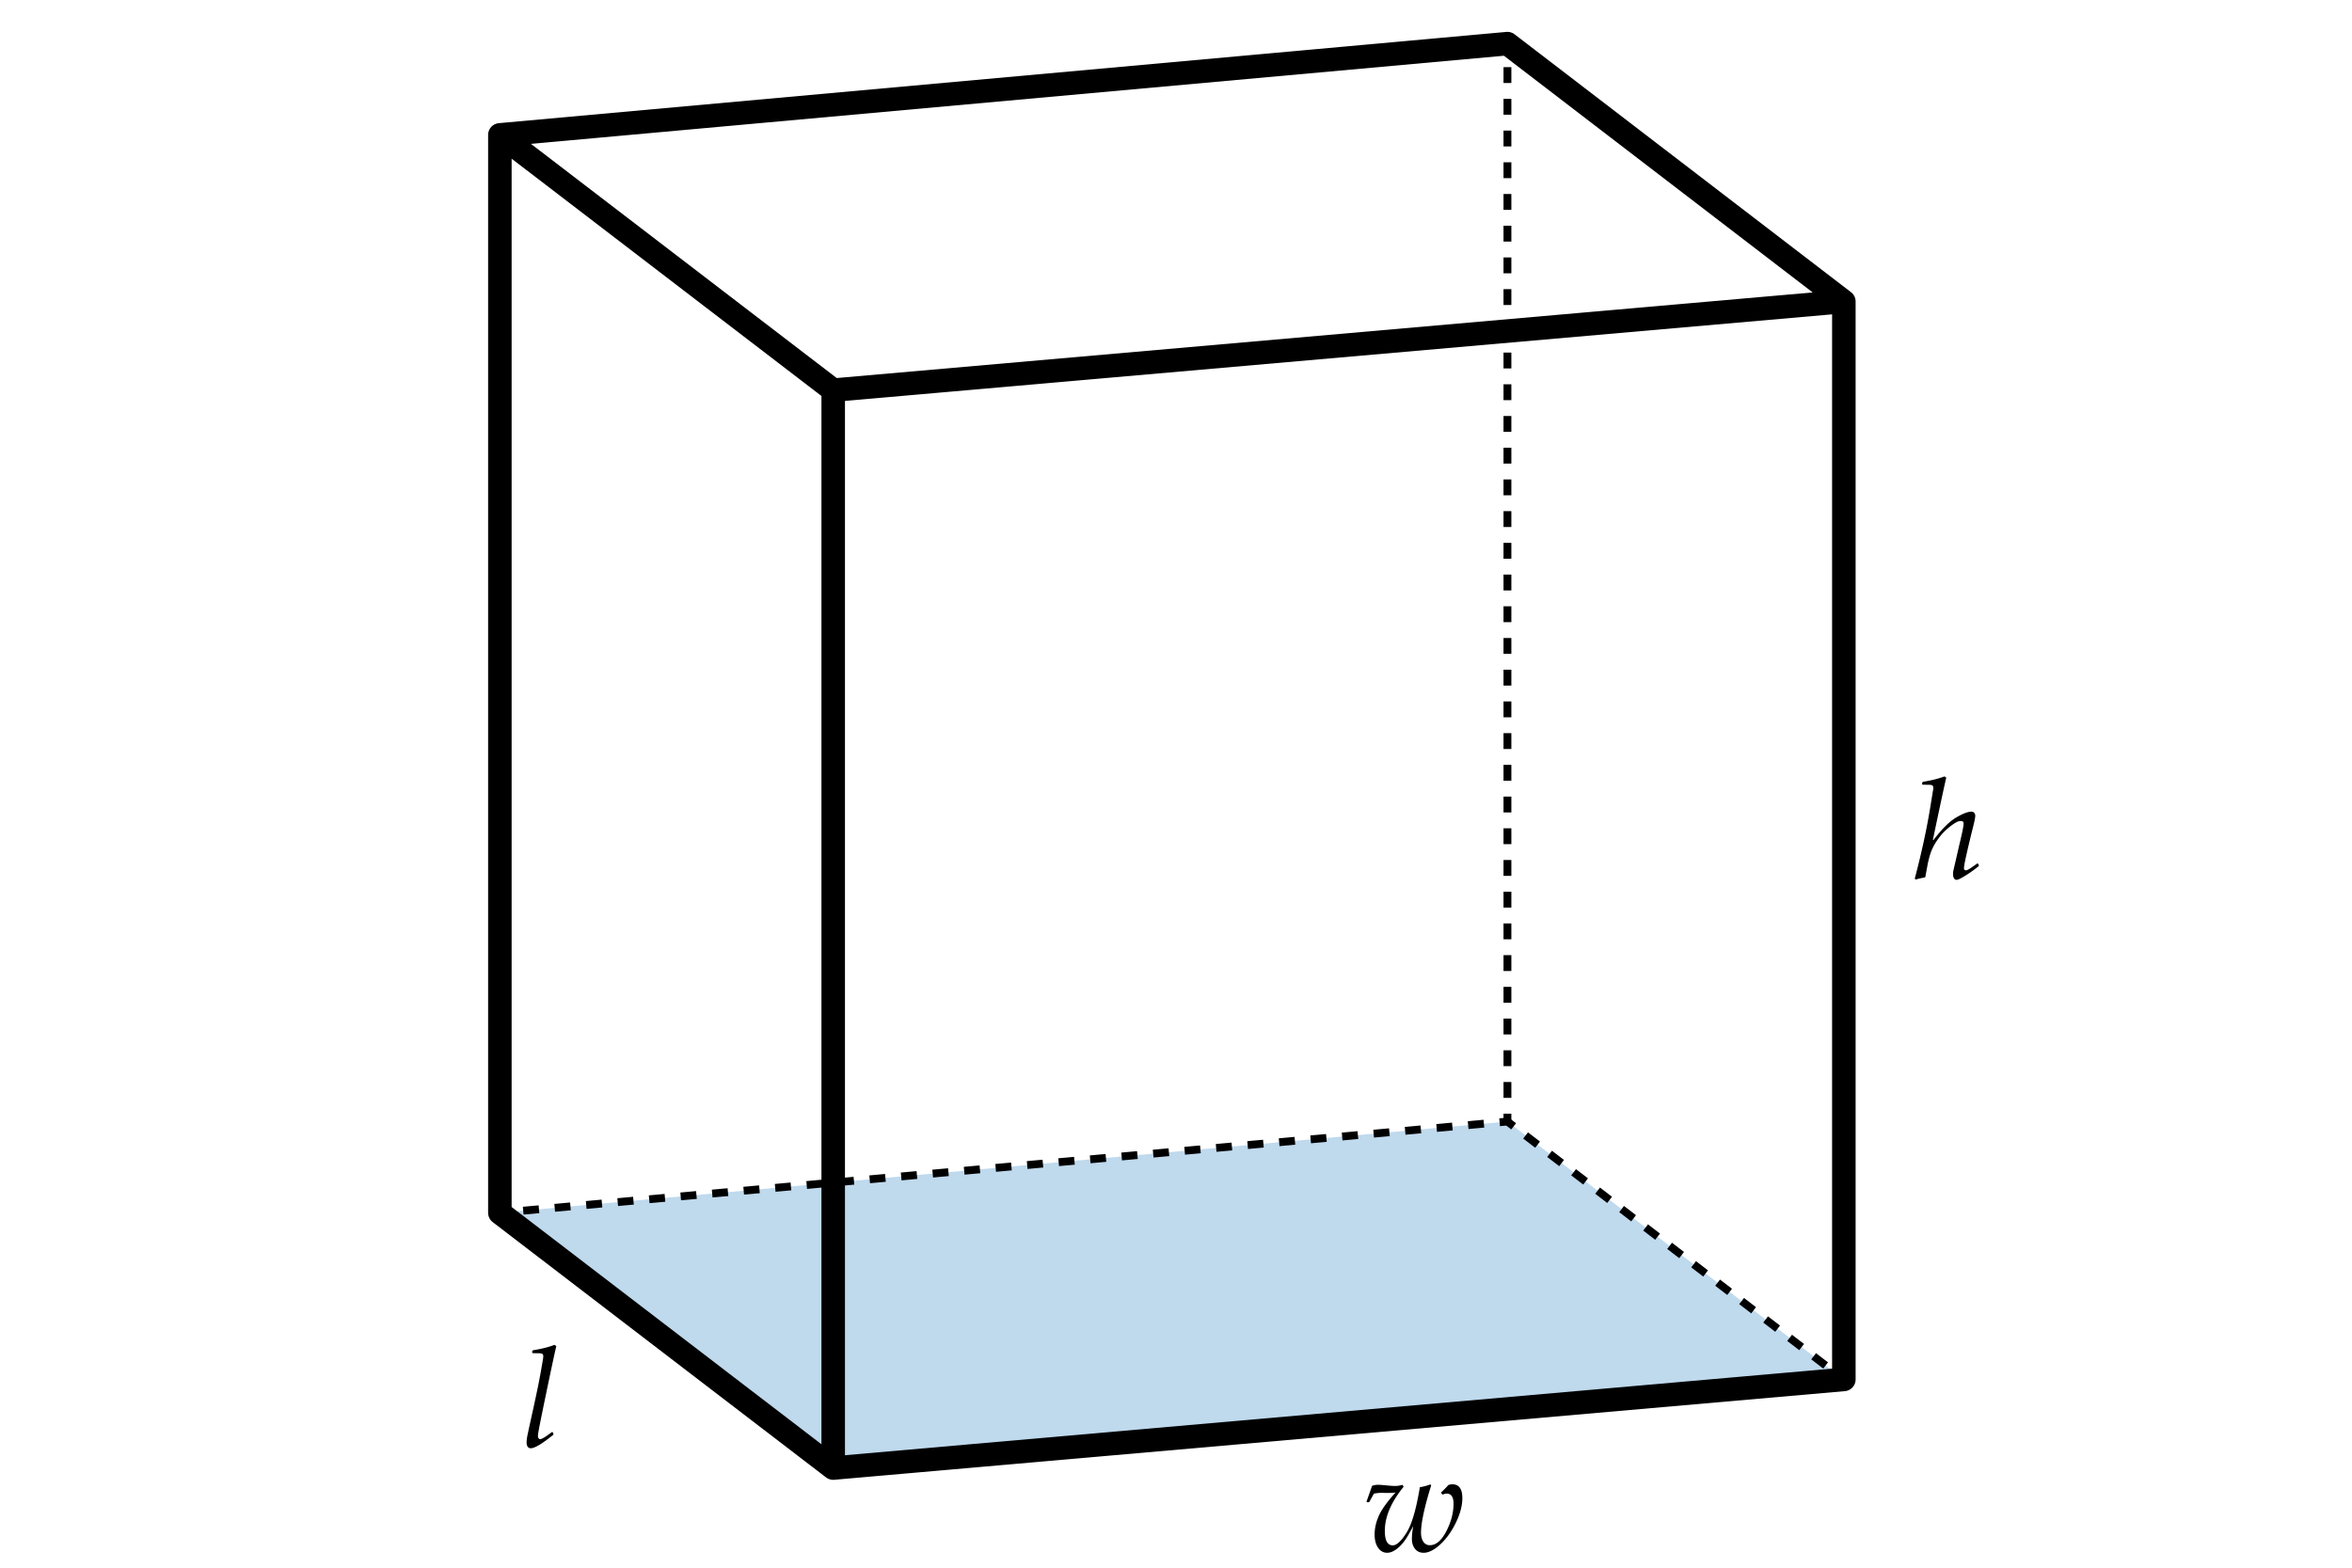 <svg xmlns="http://www.w3.org/2000/svg" width="300" height="200" viewBox="0 0 300 200"><path fill="#BFD9ED" d="M106.276 187.291l128.91-11.308-42.911-32.9-128.516 11.641z"/><path fill="none" stroke="#000" stroke-width="3" stroke-linecap="round" stroke-linejoin="round" stroke-miterlimit="10" d="M106.276 49.774l128.91-11.308m0 0L192.275 5.565m0 0L63.759 17.207m0 0l42.517 32.567m0 137.517l128.91-11.308M63.759 154.724l42.517 32.567M63.759 17.207v137.517m42.517-104.95v137.517m128.91-148.825v137.517"/><path d="M248.025 99.047l.22.167c-.246 1.043-.814 3.688-1.705 7.937l.062.035c1.084-1.424 2.053-2.386 2.904-2.888.854-.5 1.505-.751 1.956-.751.146 0 .264.052.352.153a.559.559 0 0 1 .132.374c0 .211-.091.68-.272 1.406-.234.914-.487 1.963-.761 3.146-.271 1.184-.408 1.893-.408 2.127 0 .1.025.171.074.216.051.043.099.065.146.065.129 0 .315-.079.558-.237.244-.158.553-.375.928-.65l.088.026.105.229-.018.097a16.67 16.67 0 0 1-1.639 1.174c-.607.383-1.007.575-1.2.575-.129 0-.233-.067-.312-.202-.08-.135-.119-.313-.119-.536 0-.152.009-.273.026-.364s.117-.529.299-1.314l.501-2.18c.346-1.418.519-2.282.519-2.593 0-.211-.117-.316-.352-.316-.158 0-.319.038-.483.114-.357.176-.8.492-1.327.949-.41.363-.794.8-1.151 1.31s-.636 1.022-.835 1.538c-.152.41-.293.92-.422 1.529l-.325 1.74c-.715.146-1.122.243-1.222.29l-.114-.123c.885-3.357 1.553-6.445 2.004-9.264l.29-1.793c.047-.217.07-.401.07-.554 0-.123-.04-.214-.118-.272-.08-.059-.248-.088-.506-.088l-.738-.009-.07-.07.035-.22.062-.079c1.099-.176 2.022-.407 2.766-.694zM70.728 171.571l.229.167c-.229.955-.706 3.188-1.433 6.697-.521 2.508-.817 4.005-.888 4.491a2.508 2.508 0 0 0-.018.281c0 .123.029.22.088.29s.123.105.193.105c.193 0 .612-.243 1.257-.729l.255-.185.088.026.097.229-.026.105c-1.418 1.143-2.373 1.714-2.865 1.714a.456.456 0 0 1-.4-.197c-.091-.133-.136-.313-.136-.541 0-.246.038-.559.114-.936.076-.379.334-1.561.773-3.547.416-1.893.706-3.305.87-4.236l.308-1.758c.041-.234.062-.416.062-.545 0-.135-.045-.229-.136-.281s-.25-.079-.479-.079l-.738-.009-.07-.07.026-.22.07-.079c1.1-.174 2.02-.406 2.759-.693zm103.624 20.076l-.053-.07.712-2.021c.252-.088.501-.132.747-.132.205 0 .577.026 1.116.079.475.047.823.07 1.046.07.352 0 .671-.05.958-.149l.158.246c-1.6 1.963-2.399 3.841-2.399 5.634 0 1.23.337 1.846 1.011 1.846.492 0 1.077-.537 1.753-1.612.678-1.075 1.244-3.011 1.701-5.806a6.243 6.243 0 0 0 1.327-.352l.123.105c-.867 2.801-1.301 4.822-1.301 6.064 0 .463.1.843.299 1.138a.95.95 0 0 0 .835.444c.785 0 1.484-.595 2.096-1.784.613-1.189.919-2.358.919-3.507 0-.861-.293-1.292-.879-1.292-.146 0-.299.038-.457.114l-.097-.018-.141-.158v-.097c.352-.328.659-.642.923-.94.17-.059.337-.088.501-.088.85 0 1.274.589 1.274 1.767 0 .949-.274 1.989-.821 3.12-.549 1.131-1.211 2.056-1.986 2.772-.777.719-1.487 1.077-2.132 1.077-.469 0-.835-.167-1.099-.501s-.396-.753-.396-1.257c0-.521.059-1.072.176-1.652l-.589 1.063c-.398.721-.846 1.292-1.34 1.714-.496.422-.96.633-1.394.633-.486 0-.876-.216-1.169-.646-.293-.432-.439-.992-.439-1.684 0-.797.184-1.601.549-2.412.367-.812 1.077-1.798 2.132-2.958-.129.047-.554.07-1.274.07l-.378-.018c-.387 0-.753.032-1.099.097-.1.146-.296.495-.589 1.046l-.088.053h-.236z"/><g fill="none" stroke="#000" stroke-miterlimit="10"><path d="M235.186 175.983l-.794-.608"/><path stroke-dasharray="1.929,1.929" d="M232.861 174.201l-39.027-29.923"/><path d="M193.069 143.691l-.794-.608m0 0l-.996.09"/><path stroke-dasharray="2.017,2.017" d="M189.271 143.355L65.759 154.542"/><path d="M64.755 154.634l-.996.09m128.516-11.641v-1"/><path stroke-dasharray="2.023,2.023" d="M192.275 140.061V7.577"/><path d="M192.275 6.565v-1"/></g></svg>